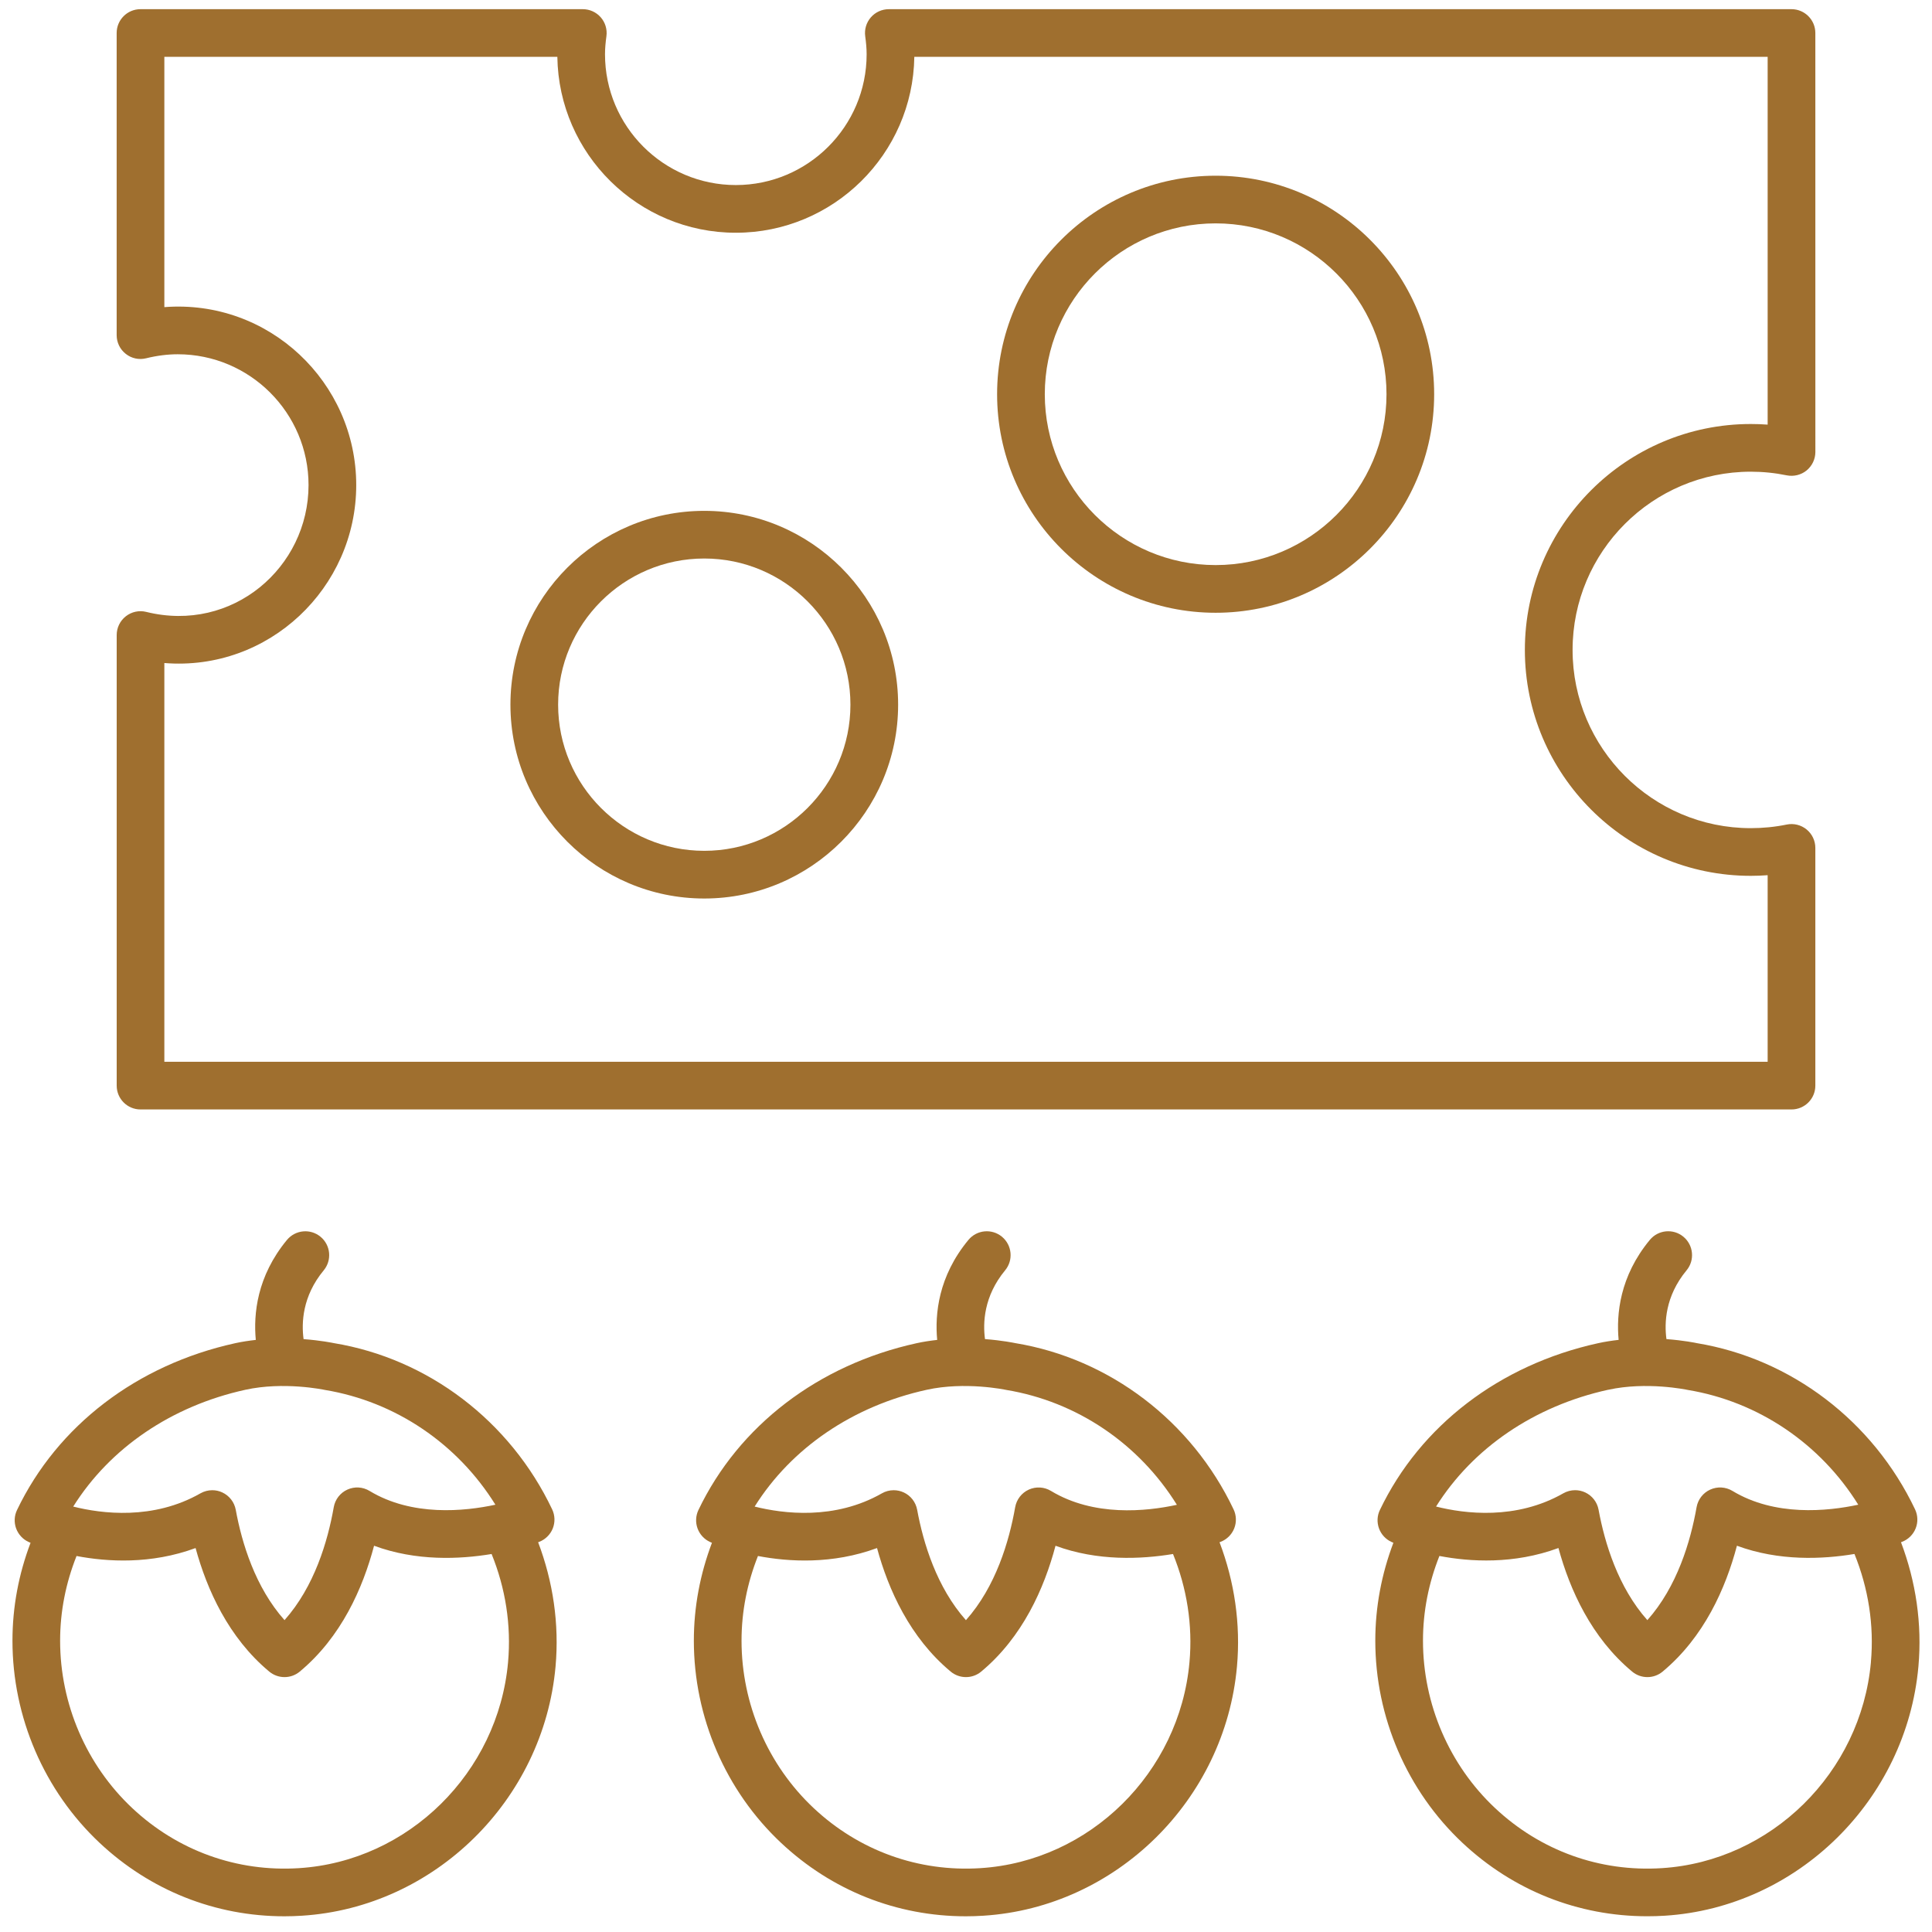 <svg width="60" height="60" viewBox="0 0 60 60" fill="none" xmlns="http://www.w3.org/2000/svg">
<path d="M4.542 19.003C4.319 18.948 4.087 18.999 3.908 19.139C3.728 19.28 3.624 19.494 3.624 19.722V33.715C3.624 34.124 3.955 34.455 4.364 34.455H55.637C56.046 34.455 56.377 34.124 56.377 33.715V26.332C56.377 26.11 56.277 25.899 56.105 25.759C55.932 25.618 55.705 25.563 55.489 25.607C55.124 25.682 54.749 25.719 54.373 25.719C51.321 25.719 48.838 23.236 48.838 20.184C48.838 17.132 51.321 14.649 54.373 14.649C54.749 14.649 55.124 14.687 55.488 14.762C55.707 14.805 55.933 14.751 56.105 14.611C56.277 14.47 56.378 14.259 56.378 14.037L56.377 1.025C56.377 0.616 56.045 0.285 55.636 0.285H27.604C27.39 0.285 27.186 0.377 27.046 0.538C26.905 0.699 26.841 0.914 26.87 1.125C26.895 1.309 26.914 1.494 26.914 1.685C26.914 3.925 25.092 5.747 22.852 5.747C20.611 5.747 18.789 3.925 18.789 1.685C18.789 1.494 18.808 1.309 18.833 1.125C18.862 0.914 18.798 0.699 18.657 0.538C18.516 0.377 18.313 0.285 18.099 0.285H4.363C3.954 0.285 3.623 0.616 3.623 1.025V10.408C3.623 10.636 3.727 10.851 3.907 10.991C4.086 11.132 4.319 11.182 4.541 11.126C4.874 11.044 5.204 11.002 5.519 11.002C7.76 11.002 9.582 12.824 9.582 15.065C9.581 17.621 7.221 19.667 4.541 19.003L4.542 19.003ZM11.063 15.065C11.063 11.871 8.349 9.288 5.104 9.538V1.765H17.309C17.352 4.785 19.822 7.228 22.851 7.228C25.881 7.228 28.351 4.785 28.395 1.765H54.896V13.187C54.722 13.174 54.548 13.168 54.373 13.168C50.504 13.168 47.356 16.315 47.356 20.184C47.356 24.052 50.504 27.2 54.373 27.2C54.548 27.2 54.722 27.193 54.896 27.18V32.974H5.104V20.591C8.347 20.852 11.063 18.258 11.063 15.064L11.063 15.065Z" fill="#9F6F2F"/>
<path d="M21.872 27.904C25.191 27.904 27.892 25.203 27.892 21.884C27.892 18.565 25.191 15.865 21.872 15.865C18.553 15.865 15.852 18.565 15.852 21.884C15.852 25.203 18.553 27.904 21.872 27.904ZM21.872 17.345C24.375 17.345 26.411 19.381 26.411 21.884C26.411 24.387 24.375 26.423 21.872 26.423C19.369 26.423 17.333 24.387 17.333 21.884C17.333 19.381 19.369 17.345 21.872 17.345Z" fill="#9F6F2F"/>
<path d="M37.753 19.03C41.495 19.03 44.539 15.985 44.539 12.243C44.539 8.501 41.495 5.457 37.753 5.457C34.011 5.457 30.966 8.501 30.966 12.243C30.966 15.985 34.011 19.03 37.753 19.03ZM37.753 6.937C40.678 6.937 43.059 9.317 43.059 12.243C43.059 15.169 40.679 17.549 37.753 17.549C34.827 17.549 32.447 15.169 32.447 12.243C32.447 9.318 34.827 6.937 37.753 6.937Z" fill="#9F6F2F"/>
<path d="M8.832 59.512C9.013 59.512 9.197 59.506 9.381 59.494C13.494 59.233 16.879 55.907 17.253 51.756C17.372 50.432 17.175 49.116 16.712 47.895C16.725 47.891 16.74 47.886 16.744 47.884C16.936 47.81 17.09 47.659 17.167 47.467C17.243 47.276 17.236 47.061 17.148 46.875C15.843 44.128 13.295 42.195 10.37 41.712C10.339 41.706 9.97 41.628 9.428 41.588C9.361 41.092 9.384 40.26 10.053 39.452C10.314 39.136 10.27 38.67 9.955 38.409C9.64 38.148 9.174 38.192 8.912 38.507C7.977 39.638 7.869 40.815 7.944 41.612C7.732 41.636 7.518 41.667 7.301 41.715C4.253 42.386 1.784 44.273 0.529 46.894C0.442 47.074 0.433 47.281 0.501 47.468C0.57 47.655 0.711 47.807 0.893 47.889C0.899 47.891 0.925 47.903 0.949 47.913C0.582 48.882 0.387 49.9 0.387 50.955C0.387 53.329 1.374 55.617 3.094 57.232C4.672 58.713 6.692 59.512 8.832 59.512L8.832 59.512ZM7.619 43.161C8.811 42.899 10.044 43.156 10.091 43.166C12.285 43.529 14.209 44.838 15.385 46.73C14.422 46.938 12.797 47.1 11.477 46.302C11.268 46.175 11.01 46.16 10.788 46.261C10.565 46.362 10.407 46.567 10.365 46.807C10.178 47.871 9.762 49.275 8.836 50.315C7.928 49.295 7.511 47.924 7.321 46.886C7.277 46.65 7.122 46.45 6.904 46.349C6.805 46.302 6.699 46.28 6.592 46.28C6.465 46.28 6.339 46.312 6.225 46.377C4.759 47.214 3.16 47.011 2.274 46.788C3.416 44.969 5.322 43.667 7.619 43.161L7.619 43.161ZM2.377 48.323C3.333 48.505 4.688 48.587 6.074 48.076C6.427 49.369 7.096 50.859 8.362 51.913C8.5 52.027 8.668 52.084 8.836 52.084C9.004 52.084 9.172 52.027 9.309 51.913C10.597 50.843 11.268 49.324 11.617 48.004C12.924 48.488 14.277 48.426 15.267 48.261C15.696 49.316 15.882 50.465 15.778 51.624C15.469 55.054 12.679 57.802 9.287 58.017C7.364 58.141 5.518 57.477 4.107 56.152C2.684 54.816 1.867 52.921 1.867 50.955C1.867 50.04 2.045 49.159 2.377 48.323L2.377 48.323Z" fill="#9F6F2F"/>
<path d="M24.256 57.231C25.835 58.714 27.854 59.512 29.994 59.512C30.176 59.512 30.36 59.506 30.543 59.494C34.657 59.233 38.041 55.907 38.415 51.756C38.534 50.432 38.337 49.116 37.874 47.896C37.887 47.891 37.902 47.886 37.906 47.884C38.099 47.81 38.252 47.659 38.329 47.468C38.405 47.276 38.399 47.061 38.31 46.875C37.005 44.128 34.457 42.195 31.532 41.712C31.501 41.706 31.132 41.628 30.59 41.587C30.523 41.092 30.547 40.259 31.215 39.451C31.476 39.136 31.432 38.67 31.117 38.408C30.802 38.148 30.336 38.191 30.075 38.507C29.139 39.637 29.031 40.814 29.105 41.612C28.894 41.636 28.68 41.667 28.463 41.715C25.414 42.385 22.946 44.272 21.691 46.893C21.605 47.073 21.595 47.28 21.663 47.467C21.732 47.655 21.873 47.807 22.054 47.889C22.061 47.891 22.087 47.903 22.11 47.913C21.744 48.882 21.548 49.9 21.548 50.955C21.549 53.329 22.536 55.617 24.256 57.231L24.256 57.231ZM36.94 51.623C36.631 55.054 33.841 57.802 30.449 58.017C28.527 58.141 26.681 57.477 25.269 56.152C23.846 54.816 23.029 52.921 23.029 50.954C23.029 50.04 23.207 49.159 23.539 48.323C24.495 48.505 25.851 48.588 27.237 48.076C27.589 49.369 28.258 50.859 29.525 51.913C29.662 52.027 29.831 52.084 29.998 52.084C30.167 52.084 30.335 52.027 30.472 51.913C31.759 50.842 32.43 49.324 32.78 48.005C34.086 48.487 35.439 48.425 36.429 48.261C36.858 49.316 37.045 50.465 36.94 51.624L36.94 51.623ZM28.781 43.161C29.972 42.899 31.205 43.156 31.253 43.166C33.448 43.529 35.373 44.839 36.549 46.733C35.589 46.942 33.968 47.105 32.639 46.302C32.43 46.175 32.173 46.161 31.95 46.261C31.727 46.363 31.57 46.567 31.527 46.808C31.34 47.871 30.924 49.276 29.998 50.316C29.09 49.295 28.674 47.924 28.483 46.887C28.439 46.651 28.285 46.45 28.067 46.349C27.968 46.303 27.861 46.28 27.755 46.28C27.628 46.28 27.501 46.312 27.388 46.377C25.921 47.214 24.324 47.01 23.436 46.788C24.578 44.969 26.483 43.666 28.781 43.161L28.781 43.161Z" fill="#9F6F2F"/>
<path d="M59.037 47.895C59.05 47.89 59.065 47.885 59.07 47.883C59.262 47.809 59.415 47.659 59.492 47.467C59.569 47.275 59.562 47.061 59.474 46.875C58.167 44.127 55.62 42.195 52.695 41.712C52.664 41.705 52.295 41.628 51.753 41.587C51.686 41.091 51.709 40.259 52.378 39.451C52.639 39.136 52.594 38.669 52.28 38.408C51.965 38.147 51.498 38.191 51.237 38.506C50.302 39.636 50.194 40.814 50.268 41.611C50.057 41.635 49.843 41.667 49.626 41.715C46.577 42.385 44.109 44.272 42.854 46.893C42.767 47.073 42.758 47.279 42.826 47.467C42.895 47.654 43.035 47.806 43.217 47.888C43.224 47.891 43.25 47.902 43.273 47.912C42.907 48.881 42.711 49.9 42.711 50.954C42.711 53.329 43.698 55.617 45.418 57.231C46.997 58.713 49.017 59.511 51.156 59.511C51.338 59.511 51.522 59.506 51.705 59.494C55.819 59.233 59.203 55.906 59.578 51.756C59.697 50.432 59.499 49.116 59.037 47.895L59.037 47.895ZM49.944 43.161C51.135 42.899 52.368 43.156 52.416 43.166C54.609 43.528 56.534 44.838 57.71 46.73C56.746 46.937 55.121 47.099 53.802 46.301C53.593 46.175 53.334 46.16 53.112 46.261C52.89 46.362 52.732 46.566 52.689 46.807C52.502 47.87 52.086 49.275 51.16 50.315C50.252 49.295 49.836 47.923 49.645 46.886C49.602 46.65 49.447 46.45 49.229 46.348C49.13 46.302 49.023 46.279 48.917 46.279C48.79 46.279 48.663 46.312 48.55 46.376C47.083 47.213 45.485 47.011 44.598 46.787C45.74 44.969 47.646 43.666 49.944 43.16L49.944 43.161ZM58.103 51.623C57.793 55.053 55.003 57.802 51.611 58.017C49.686 58.141 47.843 57.477 46.431 56.152C45.008 54.816 44.192 52.921 44.192 50.954C44.192 50.039 44.37 49.158 44.702 48.322C45.657 48.504 47.012 48.587 48.399 48.075C48.751 49.369 49.42 50.858 50.688 51.913C50.825 52.027 50.993 52.084 51.161 52.084C51.329 52.084 51.497 52.027 51.634 51.913C52.922 50.842 53.593 49.324 53.942 48.004C55.249 48.487 56.602 48.426 57.592 48.26C58.02 49.316 58.207 50.465 58.102 51.623L58.103 51.623Z" fill="#9F6F2F"/>
</svg>
